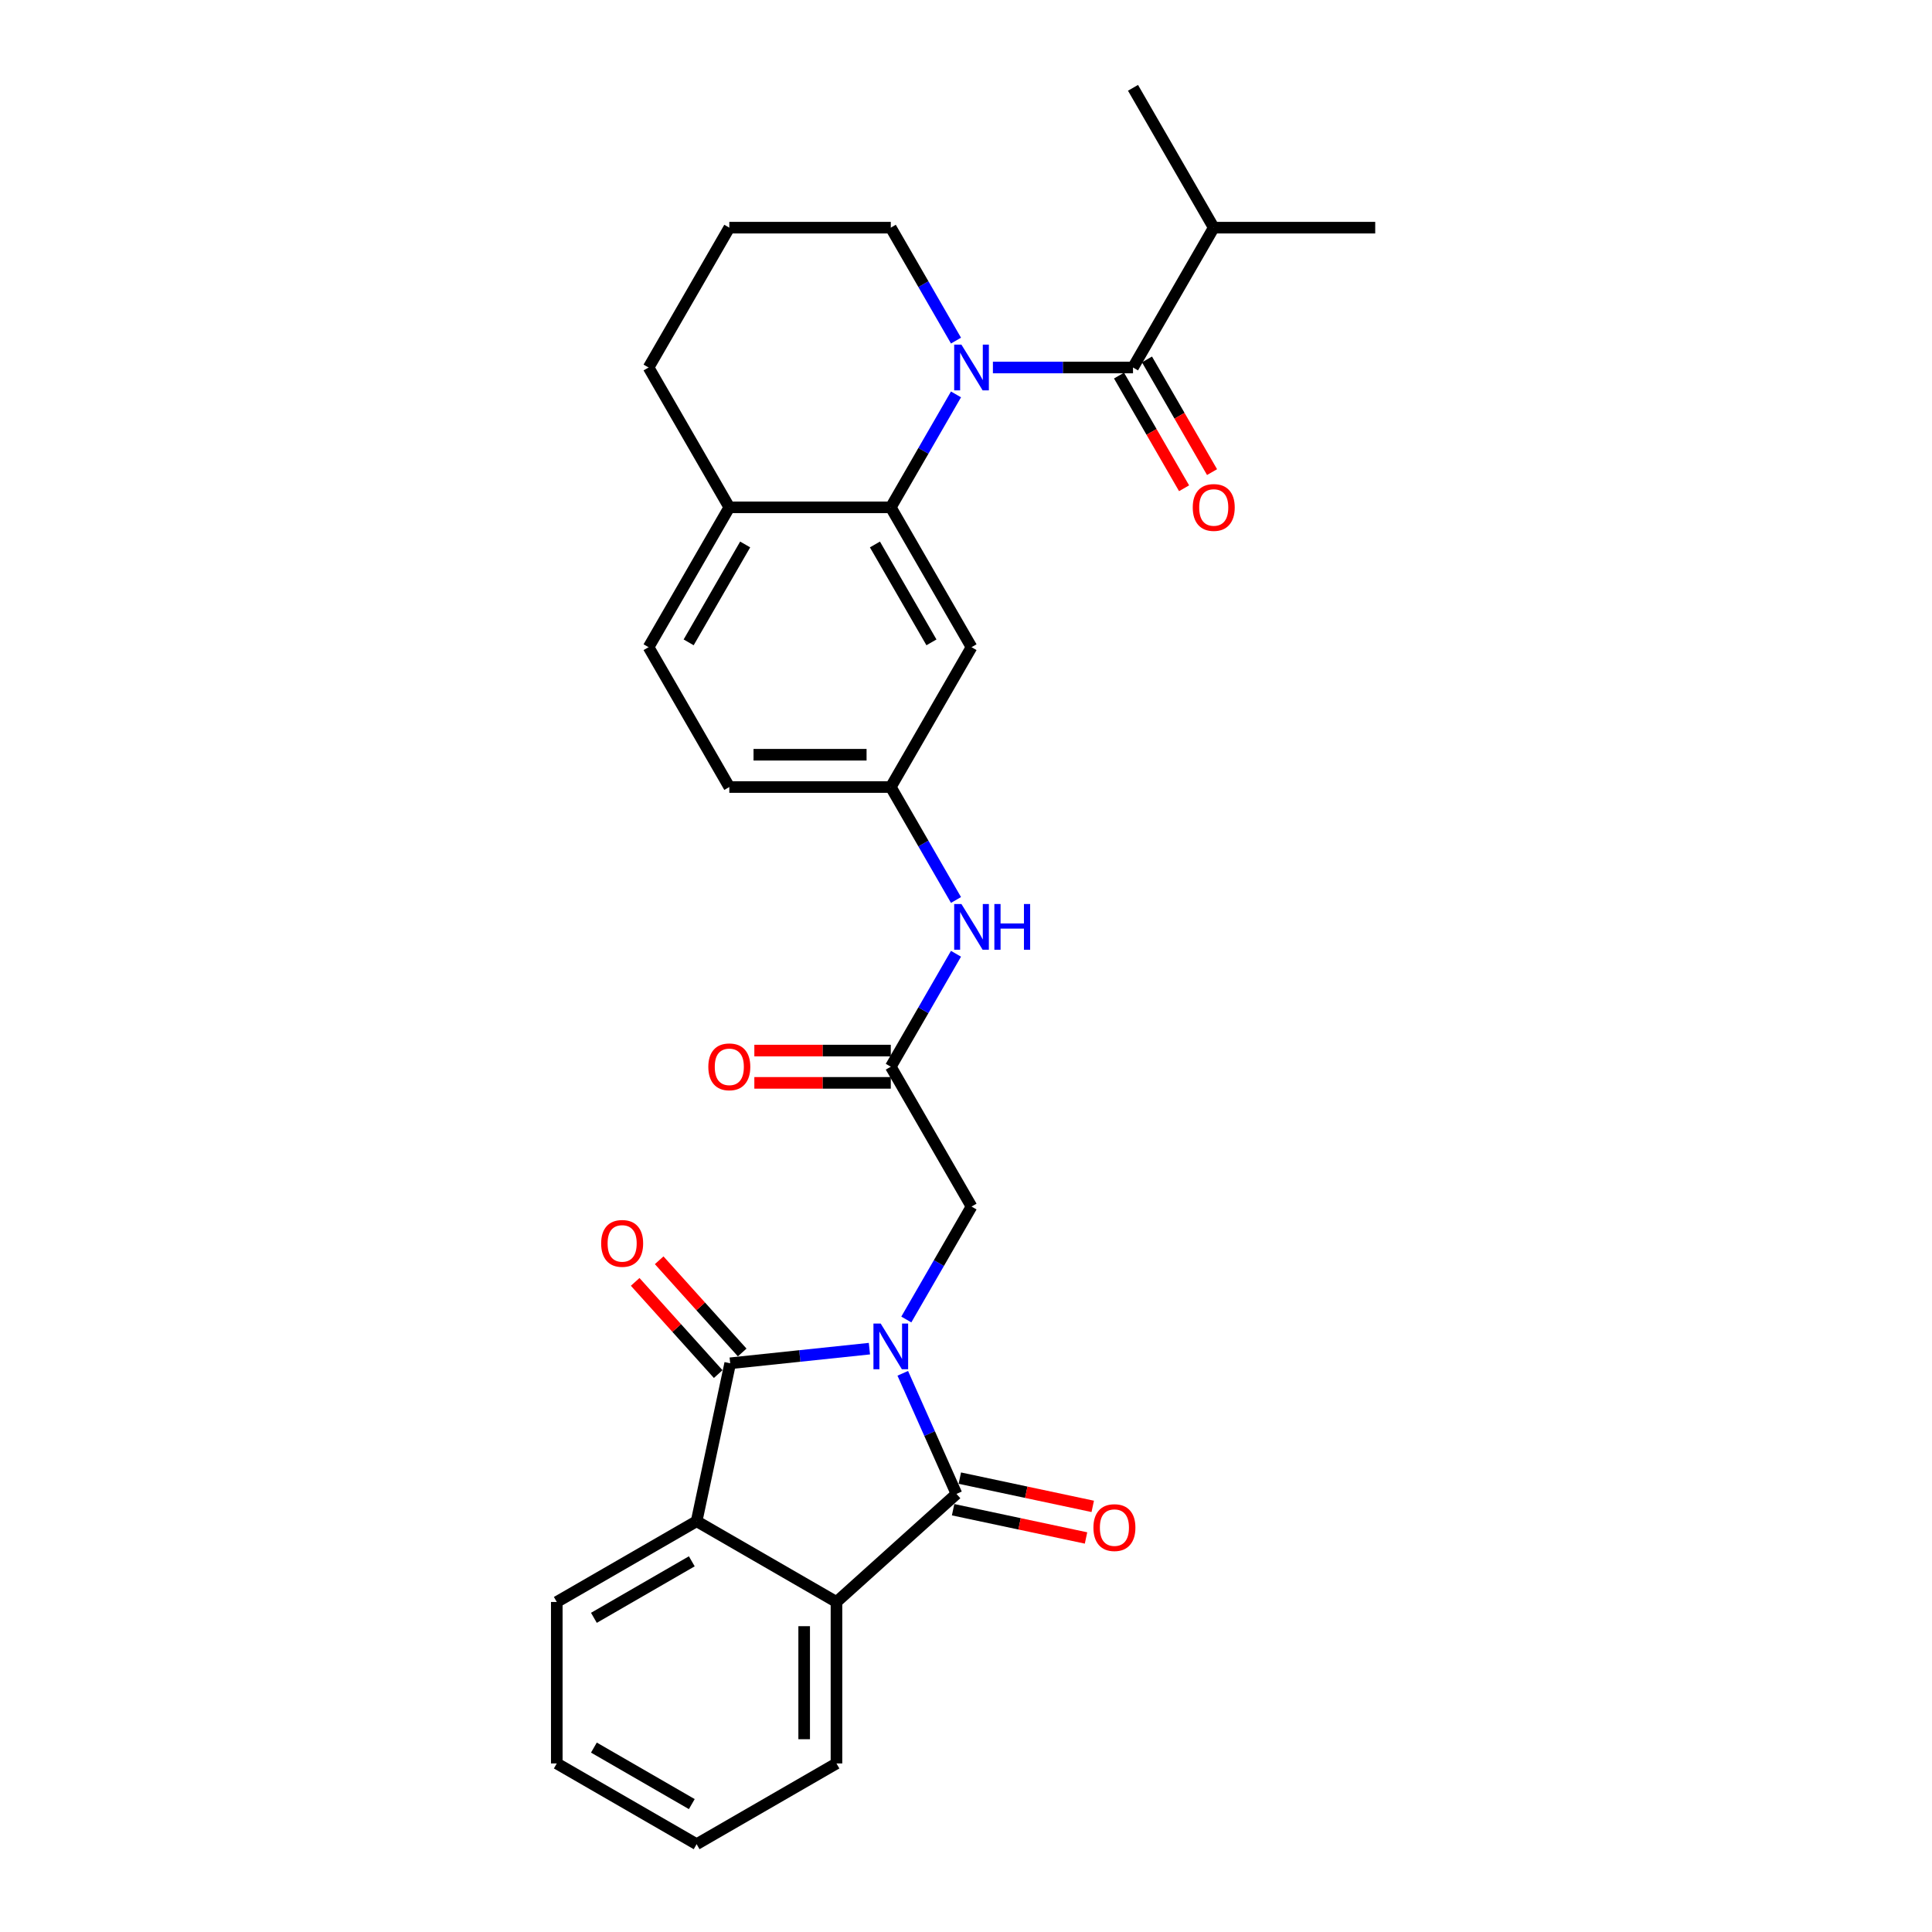 <?xml version='1.0' encoding='iso-8859-1'?>
<svg version='1.1' baseProfile='full'
              xmlns='http://www.w3.org/2000/svg'
                      xmlns:rdkit='http://www.rdkit.org/xml'
                      xmlns:xlink='http://www.w3.org/1999/xlink'
                  xml:space='preserve'
width='1000px' height='1000px' viewBox='0 0 1000 1000'>
<!-- END OF HEADER -->
<rect style='opacity:1.0;fill:#FFFFFF;stroke:none' width='1000' height='1000' x='0' y='0'> </rect>
<path class='bond-0' d='M 450.005,698.059 L 413.977,701.845' style='fill:none;fill-rule:evenodd;stroke:#0000FF;stroke-width:6px;stroke-linecap:butt;stroke-linejoin:miter;stroke-opacity:1' />
<path class='bond-0' d='M 413.977,701.845 L 377.949,705.632' style='fill:none;fill-rule:evenodd;stroke:#000000;stroke-width:6px;stroke-linecap:butt;stroke-linejoin:miter;stroke-opacity:1' />
<path class='bond-1' d='M 467.27,710.82 L 481.168,742.035' style='fill:none;fill-rule:evenodd;stroke:#0000FF;stroke-width:6px;stroke-linecap:butt;stroke-linejoin:miter;stroke-opacity:1' />
<path class='bond-1' d='M 481.168,742.035 L 495.066,773.25' style='fill:none;fill-rule:evenodd;stroke:#000000;stroke-width:6px;stroke-linecap:butt;stroke-linejoin:miter;stroke-opacity:1' />
<path class='bond-7' d='M 469.11,682.971 L 485.986,653.742' style='fill:none;fill-rule:evenodd;stroke:#0000FF;stroke-width:6px;stroke-linecap:butt;stroke-linejoin:miter;stroke-opacity:1' />
<path class='bond-7' d='M 485.986,653.742 L 502.861,624.513' style='fill:none;fill-rule:evenodd;stroke:#000000;stroke-width:6px;stroke-linecap:butt;stroke-linejoin:miter;stroke-opacity:1' />
<path class='bond-6' d='M 377.949,705.632 L 360.572,787.386' style='fill:none;fill-rule:evenodd;stroke:#000000;stroke-width:6px;stroke-linecap:butt;stroke-linejoin:miter;stroke-opacity:1' />
<path class='bond-11' d='M 384.16,700.04 L 362.675,676.177' style='fill:none;fill-rule:evenodd;stroke:#000000;stroke-width:6px;stroke-linecap:butt;stroke-linejoin:miter;stroke-opacity:1' />
<path class='bond-11' d='M 362.675,676.177 L 341.189,652.315' style='fill:none;fill-rule:evenodd;stroke:#FF0000;stroke-width:6px;stroke-linecap:butt;stroke-linejoin:miter;stroke-opacity:1' />
<path class='bond-11' d='M 371.738,711.225 L 350.252,687.363' style='fill:none;fill-rule:evenodd;stroke:#000000;stroke-width:6px;stroke-linecap:butt;stroke-linejoin:miter;stroke-opacity:1' />
<path class='bond-11' d='M 350.252,687.363 L 328.767,663.501' style='fill:none;fill-rule:evenodd;stroke:#FF0000;stroke-width:6px;stroke-linecap:butt;stroke-linejoin:miter;stroke-opacity:1' />
<path class='bond-5' d='M 495.066,773.25 L 432.954,829.176' style='fill:none;fill-rule:evenodd;stroke:#000000;stroke-width:6px;stroke-linecap:butt;stroke-linejoin:miter;stroke-opacity:1' />
<path class='bond-12' d='M 493.328,781.425 L 527.728,788.737' style='fill:none;fill-rule:evenodd;stroke:#000000;stroke-width:6px;stroke-linecap:butt;stroke-linejoin:miter;stroke-opacity:1' />
<path class='bond-12' d='M 527.728,788.737 L 562.127,796.049' style='fill:none;fill-rule:evenodd;stroke:#FF0000;stroke-width:6px;stroke-linecap:butt;stroke-linejoin:miter;stroke-opacity:1' />
<path class='bond-12' d='M 496.804,765.074 L 531.203,772.386' style='fill:none;fill-rule:evenodd;stroke:#000000;stroke-width:6px;stroke-linecap:butt;stroke-linejoin:miter;stroke-opacity:1' />
<path class='bond-12' d='M 531.203,772.386 L 565.602,779.698' style='fill:none;fill-rule:evenodd;stroke:#FF0000;stroke-width:6px;stroke-linecap:butt;stroke-linejoin:miter;stroke-opacity:1' />
<path class='bond-2' d='M 494.822,204.144 L 477.946,233.373' style='fill:none;fill-rule:evenodd;stroke:#0000FF;stroke-width:6px;stroke-linecap:butt;stroke-linejoin:miter;stroke-opacity:1' />
<path class='bond-2' d='M 477.946,233.373 L 461.071,262.602' style='fill:none;fill-rule:evenodd;stroke:#000000;stroke-width:6px;stroke-linecap:butt;stroke-linejoin:miter;stroke-opacity:1' />
<path class='bond-3' d='M 513.927,190.219 L 550.184,190.219' style='fill:none;fill-rule:evenodd;stroke:#0000FF;stroke-width:6px;stroke-linecap:butt;stroke-linejoin:miter;stroke-opacity:1' />
<path class='bond-3' d='M 550.184,190.219 L 586.441,190.219' style='fill:none;fill-rule:evenodd;stroke:#000000;stroke-width:6px;stroke-linecap:butt;stroke-linejoin:miter;stroke-opacity:1' />
<path class='bond-19' d='M 494.822,176.295 L 477.946,147.066' style='fill:none;fill-rule:evenodd;stroke:#0000FF;stroke-width:6px;stroke-linecap:butt;stroke-linejoin:miter;stroke-opacity:1' />
<path class='bond-19' d='M 477.946,147.066 L 461.071,117.837' style='fill:none;fill-rule:evenodd;stroke:#000000;stroke-width:6px;stroke-linecap:butt;stroke-linejoin:miter;stroke-opacity:1' />
<path class='bond-15' d='M 579.203,194.398 L 596.039,223.56' style='fill:none;fill-rule:evenodd;stroke:#000000;stroke-width:6px;stroke-linecap:butt;stroke-linejoin:miter;stroke-opacity:1' />
<path class='bond-15' d='M 596.039,223.56 L 612.876,252.722' style='fill:none;fill-rule:evenodd;stroke:#FF0000;stroke-width:6px;stroke-linecap:butt;stroke-linejoin:miter;stroke-opacity:1' />
<path class='bond-15' d='M 593.679,186.04 L 610.516,215.202' style='fill:none;fill-rule:evenodd;stroke:#000000;stroke-width:6px;stroke-linecap:butt;stroke-linejoin:miter;stroke-opacity:1' />
<path class='bond-15' d='M 610.516,215.202 L 627.353,244.364' style='fill:none;fill-rule:evenodd;stroke:#FF0000;stroke-width:6px;stroke-linecap:butt;stroke-linejoin:miter;stroke-opacity:1' />
<path class='bond-17' d='M 586.441,190.219 L 628.231,117.837' style='fill:none;fill-rule:evenodd;stroke:#000000;stroke-width:6px;stroke-linecap:butt;stroke-linejoin:miter;stroke-opacity:1' />
<path class='bond-4' d='M 461.071,262.602 L 502.861,334.984' style='fill:none;fill-rule:evenodd;stroke:#000000;stroke-width:6px;stroke-linecap:butt;stroke-linejoin:miter;stroke-opacity:1' />
<path class='bond-4' d='M 452.863,281.817 L 482.116,332.485' style='fill:none;fill-rule:evenodd;stroke:#000000;stroke-width:6px;stroke-linecap:butt;stroke-linejoin:miter;stroke-opacity:1' />
<path class='bond-31' d='M 461.071,262.602 L 377.491,262.602' style='fill:none;fill-rule:evenodd;stroke:#000000;stroke-width:6px;stroke-linecap:butt;stroke-linejoin:miter;stroke-opacity:1' />
<path class='bond-22' d='M 432.954,829.176 L 432.954,912.755' style='fill:none;fill-rule:evenodd;stroke:#000000;stroke-width:6px;stroke-linecap:butt;stroke-linejoin:miter;stroke-opacity:1' />
<path class='bond-22' d='M 416.238,841.713 L 416.238,900.219' style='fill:none;fill-rule:evenodd;stroke:#000000;stroke-width:6px;stroke-linecap:butt;stroke-linejoin:miter;stroke-opacity:1' />
<path class='bond-29' d='M 432.954,829.176 L 360.572,787.386' style='fill:none;fill-rule:evenodd;stroke:#000000;stroke-width:6px;stroke-linecap:butt;stroke-linejoin:miter;stroke-opacity:1' />
<path class='bond-21' d='M 360.572,787.386 L 288.189,829.176' style='fill:none;fill-rule:evenodd;stroke:#000000;stroke-width:6px;stroke-linecap:butt;stroke-linejoin:miter;stroke-opacity:1' />
<path class='bond-21' d='M 358.072,808.131 L 307.405,837.384' style='fill:none;fill-rule:evenodd;stroke:#000000;stroke-width:6px;stroke-linecap:butt;stroke-linejoin:miter;stroke-opacity:1' />
<path class='bond-8' d='M 502.861,624.513 L 461.071,552.131' style='fill:none;fill-rule:evenodd;stroke:#000000;stroke-width:6px;stroke-linecap:butt;stroke-linejoin:miter;stroke-opacity:1' />
<path class='bond-10' d='M 461.071,552.131 L 477.946,522.902' style='fill:none;fill-rule:evenodd;stroke:#000000;stroke-width:6px;stroke-linecap:butt;stroke-linejoin:miter;stroke-opacity:1' />
<path class='bond-10' d='M 477.946,522.902 L 494.822,493.673' style='fill:none;fill-rule:evenodd;stroke:#0000FF;stroke-width:6px;stroke-linecap:butt;stroke-linejoin:miter;stroke-opacity:1' />
<path class='bond-16' d='M 461.071,543.773 L 425.758,543.773' style='fill:none;fill-rule:evenodd;stroke:#000000;stroke-width:6px;stroke-linecap:butt;stroke-linejoin:miter;stroke-opacity:1' />
<path class='bond-16' d='M 425.758,543.773 L 390.446,543.773' style='fill:none;fill-rule:evenodd;stroke:#FF0000;stroke-width:6px;stroke-linecap:butt;stroke-linejoin:miter;stroke-opacity:1' />
<path class='bond-16' d='M 461.071,560.489 L 425.758,560.489' style='fill:none;fill-rule:evenodd;stroke:#000000;stroke-width:6px;stroke-linecap:butt;stroke-linejoin:miter;stroke-opacity:1' />
<path class='bond-16' d='M 425.758,560.489 L 390.446,560.489' style='fill:none;fill-rule:evenodd;stroke:#FF0000;stroke-width:6px;stroke-linecap:butt;stroke-linejoin:miter;stroke-opacity:1' />
<path class='bond-9' d='M 502.861,334.984 L 461.071,407.366' style='fill:none;fill-rule:evenodd;stroke:#000000;stroke-width:6px;stroke-linecap:butt;stroke-linejoin:miter;stroke-opacity:1' />
<path class='bond-14' d='M 494.822,465.824 L 477.946,436.595' style='fill:none;fill-rule:evenodd;stroke:#0000FF;stroke-width:6px;stroke-linecap:butt;stroke-linejoin:miter;stroke-opacity:1' />
<path class='bond-14' d='M 477.946,436.595 L 461.071,407.366' style='fill:none;fill-rule:evenodd;stroke:#000000;stroke-width:6px;stroke-linecap:butt;stroke-linejoin:miter;stroke-opacity:1' />
<path class='bond-13' d='M 377.491,262.602 L 335.701,334.984' style='fill:none;fill-rule:evenodd;stroke:#000000;stroke-width:6px;stroke-linecap:butt;stroke-linejoin:miter;stroke-opacity:1' />
<path class='bond-13' d='M 385.699,281.817 L 356.446,332.485' style='fill:none;fill-rule:evenodd;stroke:#000000;stroke-width:6px;stroke-linecap:butt;stroke-linejoin:miter;stroke-opacity:1' />
<path class='bond-24' d='M 377.491,262.602 L 335.701,190.219' style='fill:none;fill-rule:evenodd;stroke:#000000;stroke-width:6px;stroke-linecap:butt;stroke-linejoin:miter;stroke-opacity:1' />
<path class='bond-20' d='M 461.071,407.366 L 377.491,407.366' style='fill:none;fill-rule:evenodd;stroke:#000000;stroke-width:6px;stroke-linecap:butt;stroke-linejoin:miter;stroke-opacity:1' />
<path class='bond-20' d='M 448.534,390.65 L 390.028,390.65' style='fill:none;fill-rule:evenodd;stroke:#000000;stroke-width:6px;stroke-linecap:butt;stroke-linejoin:miter;stroke-opacity:1' />
<path class='bond-25' d='M 628.231,117.837 L 711.811,117.837' style='fill:none;fill-rule:evenodd;stroke:#000000;stroke-width:6px;stroke-linecap:butt;stroke-linejoin:miter;stroke-opacity:1' />
<path class='bond-26' d='M 628.231,117.837 L 586.441,45.455' style='fill:none;fill-rule:evenodd;stroke:#000000;stroke-width:6px;stroke-linecap:butt;stroke-linejoin:miter;stroke-opacity:1' />
<path class='bond-18' d='M 335.701,334.984 L 377.491,407.366' style='fill:none;fill-rule:evenodd;stroke:#000000;stroke-width:6px;stroke-linecap:butt;stroke-linejoin:miter;stroke-opacity:1' />
<path class='bond-32' d='M 461.071,117.837 L 377.491,117.837' style='fill:none;fill-rule:evenodd;stroke:#000000;stroke-width:6px;stroke-linecap:butt;stroke-linejoin:miter;stroke-opacity:1' />
<path class='bond-28' d='M 288.189,829.176 L 288.189,912.755' style='fill:none;fill-rule:evenodd;stroke:#000000;stroke-width:6px;stroke-linecap:butt;stroke-linejoin:miter;stroke-opacity:1' />
<path class='bond-27' d='M 432.954,912.755 L 360.572,954.545' style='fill:none;fill-rule:evenodd;stroke:#000000;stroke-width:6px;stroke-linecap:butt;stroke-linejoin:miter;stroke-opacity:1' />
<path class='bond-23' d='M 377.491,117.837 L 335.701,190.219' style='fill:none;fill-rule:evenodd;stroke:#000000;stroke-width:6px;stroke-linecap:butt;stroke-linejoin:miter;stroke-opacity:1' />
<path class='bond-30' d='M 360.572,954.545 L 288.189,912.755' style='fill:none;fill-rule:evenodd;stroke:#000000;stroke-width:6px;stroke-linecap:butt;stroke-linejoin:miter;stroke-opacity:1' />
<path class='bond-30' d='M 358.072,933.8 L 307.405,904.548' style='fill:none;fill-rule:evenodd;stroke:#000000;stroke-width:6px;stroke-linecap:butt;stroke-linejoin:miter;stroke-opacity:1' />
<path  class='atom-0' d='M 455.839 685.061
L 463.595 697.598
Q 464.364 698.835, 465.601 701.075
Q 466.838 703.315, 466.905 703.448
L 466.905 685.061
L 470.047 685.061
L 470.047 708.731
L 466.805 708.731
L 458.48 695.023
Q 457.51 693.419, 456.474 691.58
Q 455.471 689.741, 455.17 689.173
L 455.17 708.731
L 452.094 708.731
L 452.094 685.061
L 455.839 685.061
' fill='#0000FF'/>
<path  class='atom-3' d='M 497.629 178.384
L 505.385 190.921
Q 506.154 192.158, 507.391 194.398
Q 508.628 196.638, 508.695 196.772
L 508.695 178.384
L 511.837 178.384
L 511.837 202.054
L 508.594 202.054
L 500.27 188.347
Q 499.3 186.742, 498.264 184.904
Q 497.261 183.065, 496.96 182.496
L 496.96 202.054
L 493.884 202.054
L 493.884 178.384
L 497.629 178.384
' fill='#0000FF'/>
<path  class='atom-11' d='M 497.629 467.914
L 505.385 480.451
Q 506.154 481.688, 507.391 483.928
Q 508.628 486.168, 508.695 486.301
L 508.695 467.914
L 511.837 467.914
L 511.837 491.584
L 508.594 491.584
L 500.27 477.876
Q 499.3 476.272, 498.264 474.433
Q 497.261 472.594, 496.96 472.026
L 496.96 491.584
L 493.884 491.584
L 493.884 467.914
L 497.629 467.914
' fill='#0000FF'/>
<path  class='atom-11' d='M 514.679 467.914
L 517.889 467.914
L 517.889 477.977
L 529.991 477.977
L 529.991 467.914
L 533.2 467.914
L 533.2 491.584
L 529.991 491.584
L 529.991 480.651
L 517.889 480.651
L 517.889 491.584
L 514.679 491.584
L 514.679 467.914
' fill='#0000FF'/>
<path  class='atom-12' d='M 311.158 643.587
Q 311.158 637.904, 313.966 634.727
Q 316.774 631.551, 322.023 631.551
Q 327.272 631.551, 330.08 634.727
Q 332.888 637.904, 332.888 643.587
Q 332.888 649.337, 330.047 652.614
Q 327.205 655.856, 322.023 655.856
Q 316.808 655.856, 313.966 652.614
Q 311.158 649.371, 311.158 643.587
M 322.023 653.182
Q 325.634 653.182, 327.573 650.775
Q 329.545 648.334, 329.545 643.587
Q 329.545 638.94, 327.573 636.6
Q 325.634 634.226, 322.023 634.226
Q 318.412 634.226, 316.44 636.566
Q 314.501 638.906, 314.501 643.587
Q 314.501 648.368, 316.44 650.775
Q 318.412 653.182, 322.023 653.182
' fill='#FF0000'/>
<path  class='atom-13' d='M 565.954 790.694
Q 565.954 785.01, 568.762 781.834
Q 571.571 778.658, 576.819 778.658
Q 582.068 778.658, 584.877 781.834
Q 587.685 785.01, 587.685 790.694
Q 587.685 796.444, 584.843 799.72
Q 582.001 802.963, 576.819 802.963
Q 571.604 802.963, 568.762 799.72
Q 565.954 796.478, 565.954 790.694
M 576.819 800.289
Q 580.43 800.289, 582.369 797.882
Q 584.342 795.441, 584.342 790.694
Q 584.342 786.047, 582.369 783.707
Q 580.43 781.333, 576.819 781.333
Q 573.209 781.333, 571.236 783.673
Q 569.297 786.013, 569.297 790.694
Q 569.297 795.475, 571.236 797.882
Q 573.209 800.289, 576.819 800.289
' fill='#FF0000'/>
<path  class='atom-16' d='M 617.365 262.668
Q 617.365 256.985, 620.174 253.809
Q 622.982 250.633, 628.231 250.633
Q 633.48 250.633, 636.288 253.809
Q 639.096 256.985, 639.096 262.668
Q 639.096 268.419, 636.254 271.695
Q 633.413 274.938, 628.231 274.938
Q 623.015 274.938, 620.174 271.695
Q 617.365 268.452, 617.365 262.668
M 628.231 272.263
Q 631.841 272.263, 633.78 269.856
Q 635.753 267.416, 635.753 262.668
Q 635.753 258.021, 633.78 255.681
Q 631.841 253.307, 628.231 253.307
Q 624.62 253.307, 622.648 255.648
Q 620.709 257.988, 620.709 262.668
Q 620.709 267.449, 622.648 269.856
Q 624.62 272.263, 628.231 272.263
' fill='#FF0000'/>
<path  class='atom-17' d='M 366.626 552.198
Q 366.626 546.514, 369.434 543.338
Q 372.242 540.162, 377.491 540.162
Q 382.74 540.162, 385.548 543.338
Q 388.356 546.514, 388.356 552.198
Q 388.356 557.948, 385.515 561.224
Q 382.673 564.467, 377.491 564.467
Q 372.276 564.467, 369.434 561.224
Q 366.626 557.982, 366.626 552.198
M 377.491 561.793
Q 381.102 561.793, 383.041 559.386
Q 385.013 556.945, 385.013 552.198
Q 385.013 547.551, 383.041 545.211
Q 381.102 542.837, 377.491 542.837
Q 373.88 542.837, 371.908 545.177
Q 369.969 547.517, 369.969 552.198
Q 369.969 556.979, 371.908 559.386
Q 373.88 561.793, 377.491 561.793
' fill='#FF0000'/>
</svg>

